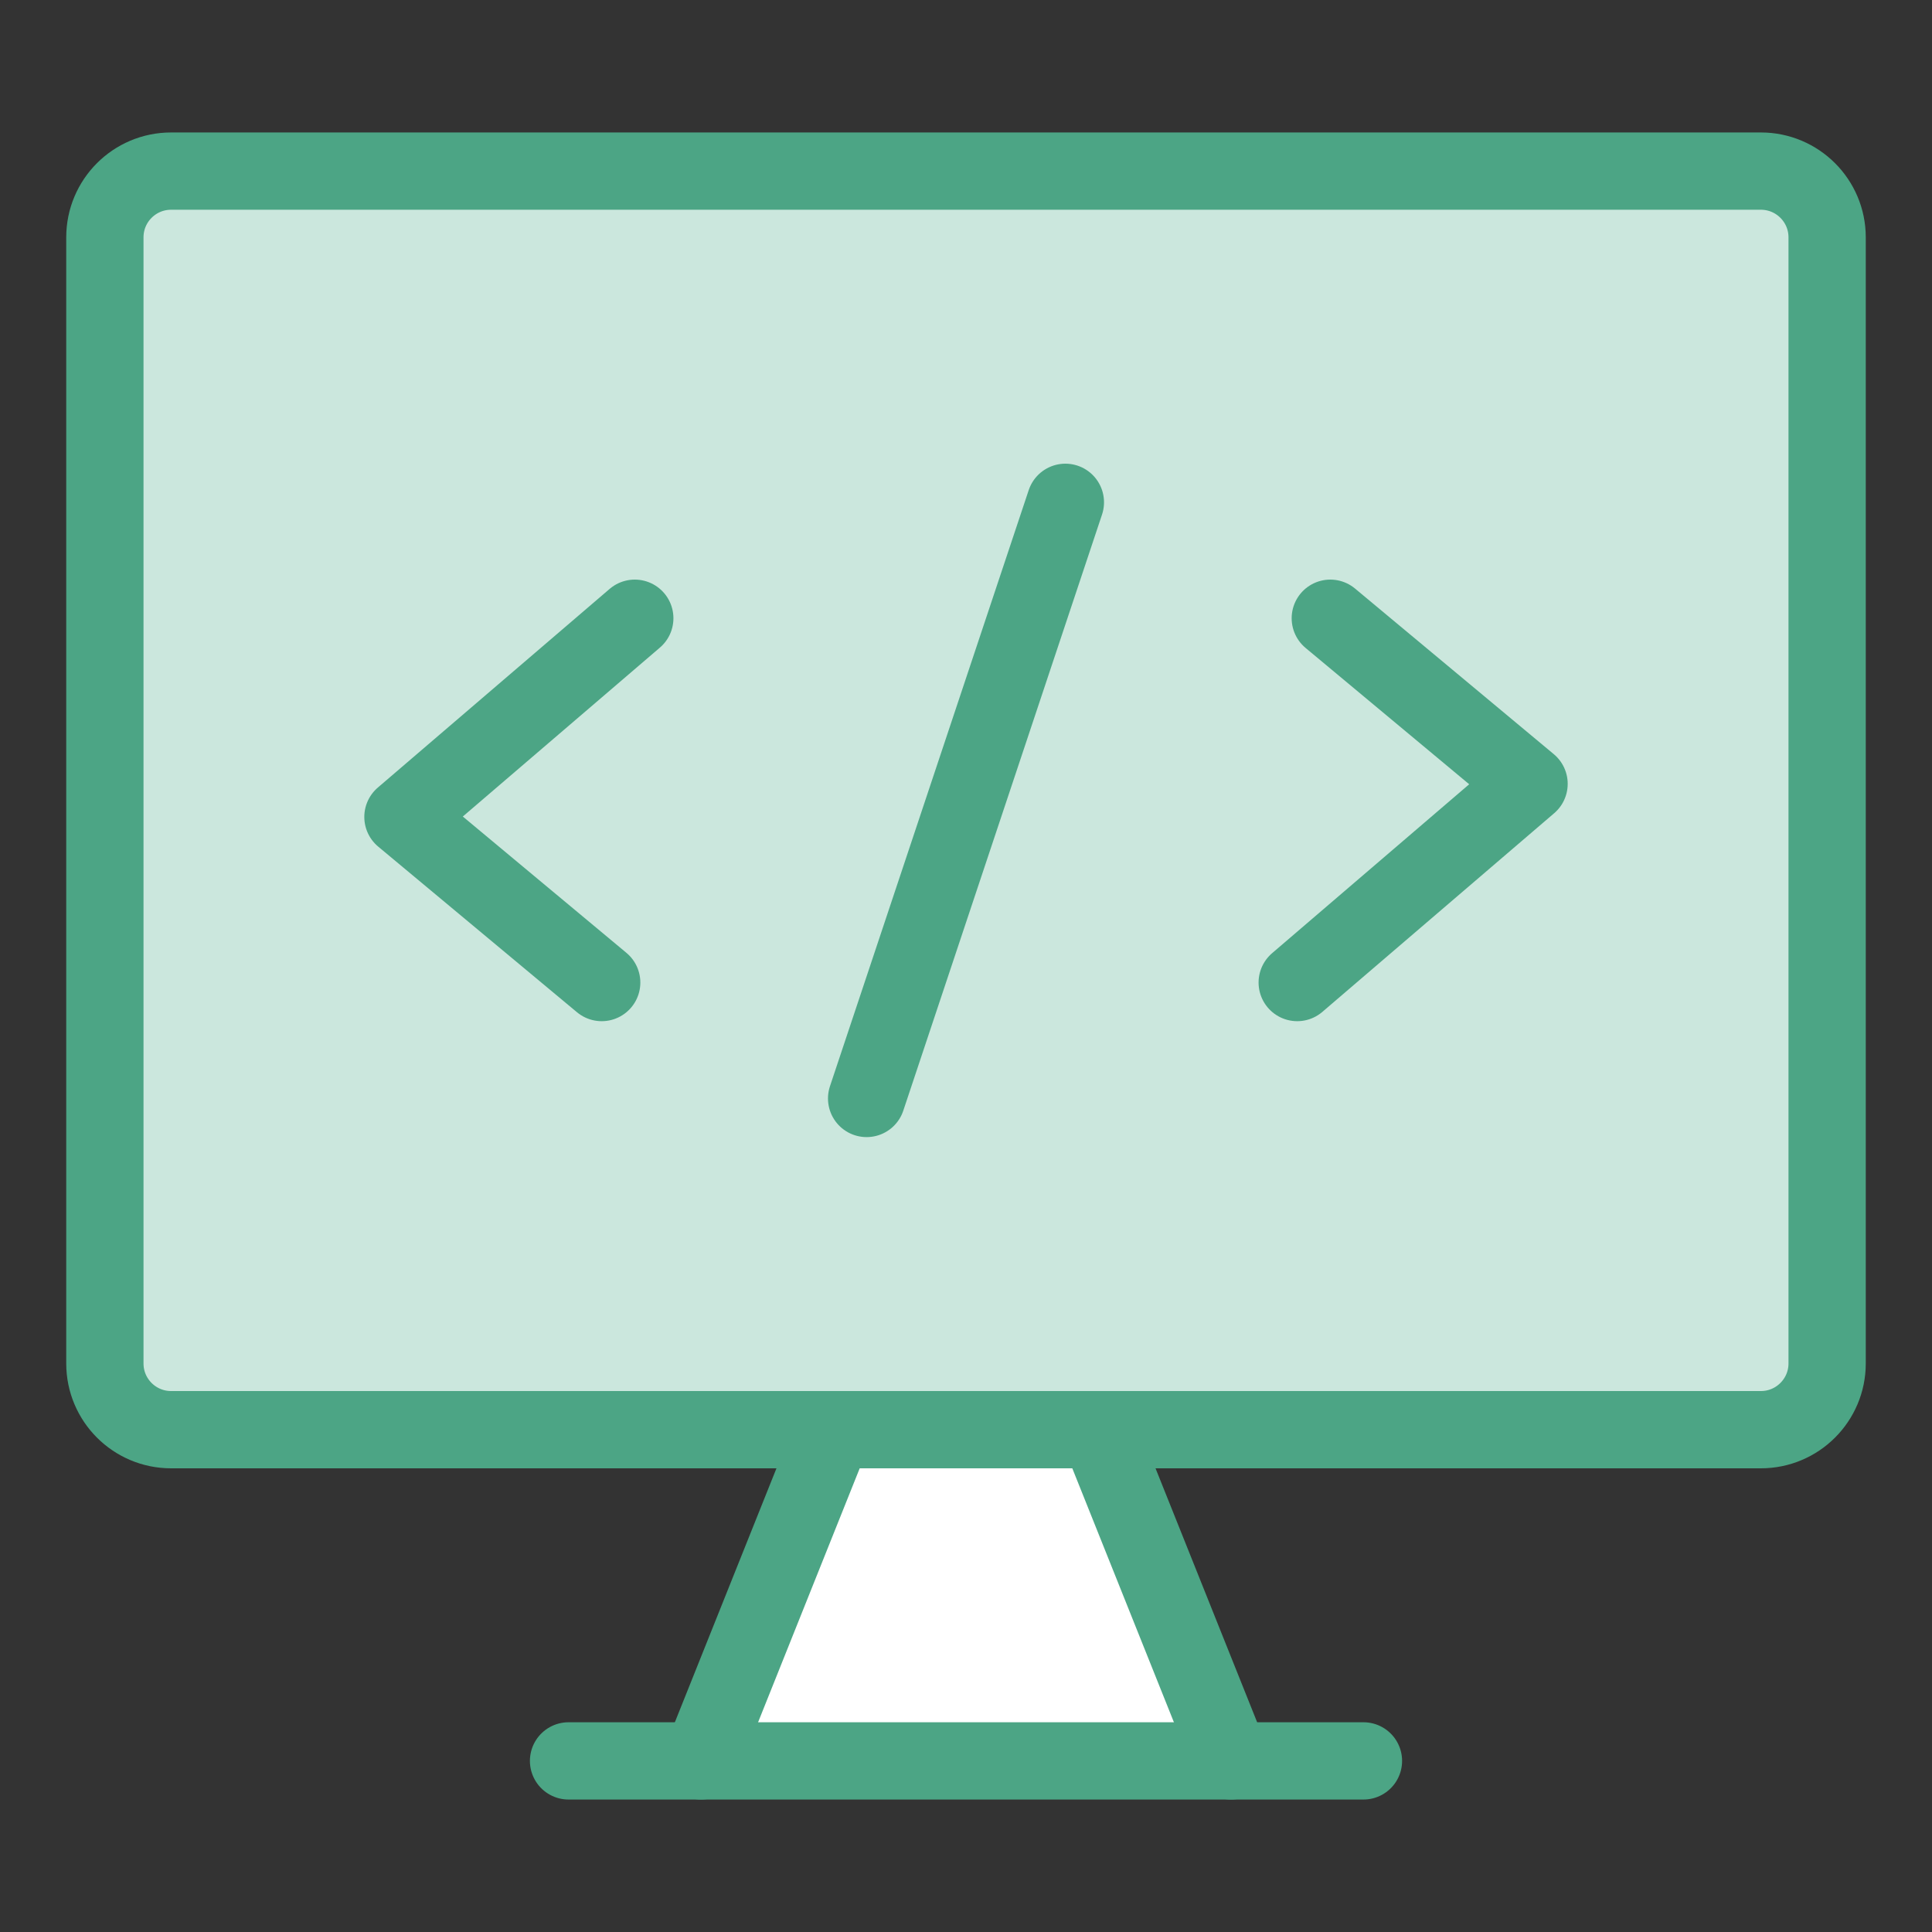 <svg width="32" height="32" viewBox="0 0 32 32" fill="none" xmlns="http://www.w3.org/2000/svg">
<rect x="0" y="0" width="32" height="32" fill="#333333" stroke="none"/>
<path d="M11.611 29.166L13.806 23.68H18.194L20.389 29.166H11.611Z" fill="white"/>
<path d="M29.166 2.834H2.834C2.228 2.834 1.737 3.325 1.737 3.931V22.583C1.737 23.189 2.228 23.68 2.834 23.68H29.166C29.771 23.68 30.263 23.189 30.263 22.583V3.931C30.263 3.325 29.771 2.834 29.166 2.834Z" fill="#CBE7DD"/>
<path d="M29.166 2.834H2.834C2.228 2.834 1.737 3.325 1.737 3.931V22.583C1.737 23.189 2.228 23.68 2.834 23.68H29.166C29.771 23.68 30.263 23.189 30.263 22.583V3.931C30.263 3.325 29.771 2.834 29.166 2.834Z" stroke="#4CA585" stroke-width="1.28" stroke-linecap="round" stroke-linejoin="round"/>
<path d="M13.806 23.68L11.611 29.166" stroke="#4CA585" stroke-width="1.28" stroke-linecap="round" stroke-linejoin="round"/>
<path d="M18.194 23.68L20.389 29.166" stroke="#4CA585" stroke-width="1.28" stroke-linecap="round" stroke-linejoin="round"/>
<path d="M9.417 29.166H22.583" stroke="#4CA585" stroke-width="1.28" stroke-linecap="round" stroke-linejoin="round"/>
<path d="M10.514 10.24L6.674 13.531L9.966 16.274" stroke="#4CA585" stroke-width="1.28" stroke-linecap="round" stroke-linejoin="round"/>
<path d="M22.034 10.24L25.326 12.983L21.486 16.274" stroke="#4CA585" stroke-width="1.28" stroke-linecap="round" stroke-linejoin="round"/>
<path d="M14.354 18.194L17.646 8.32" stroke="#4CA585" stroke-width="1.28" stroke-linecap="round" stroke-linejoin="round"/>
</svg>

